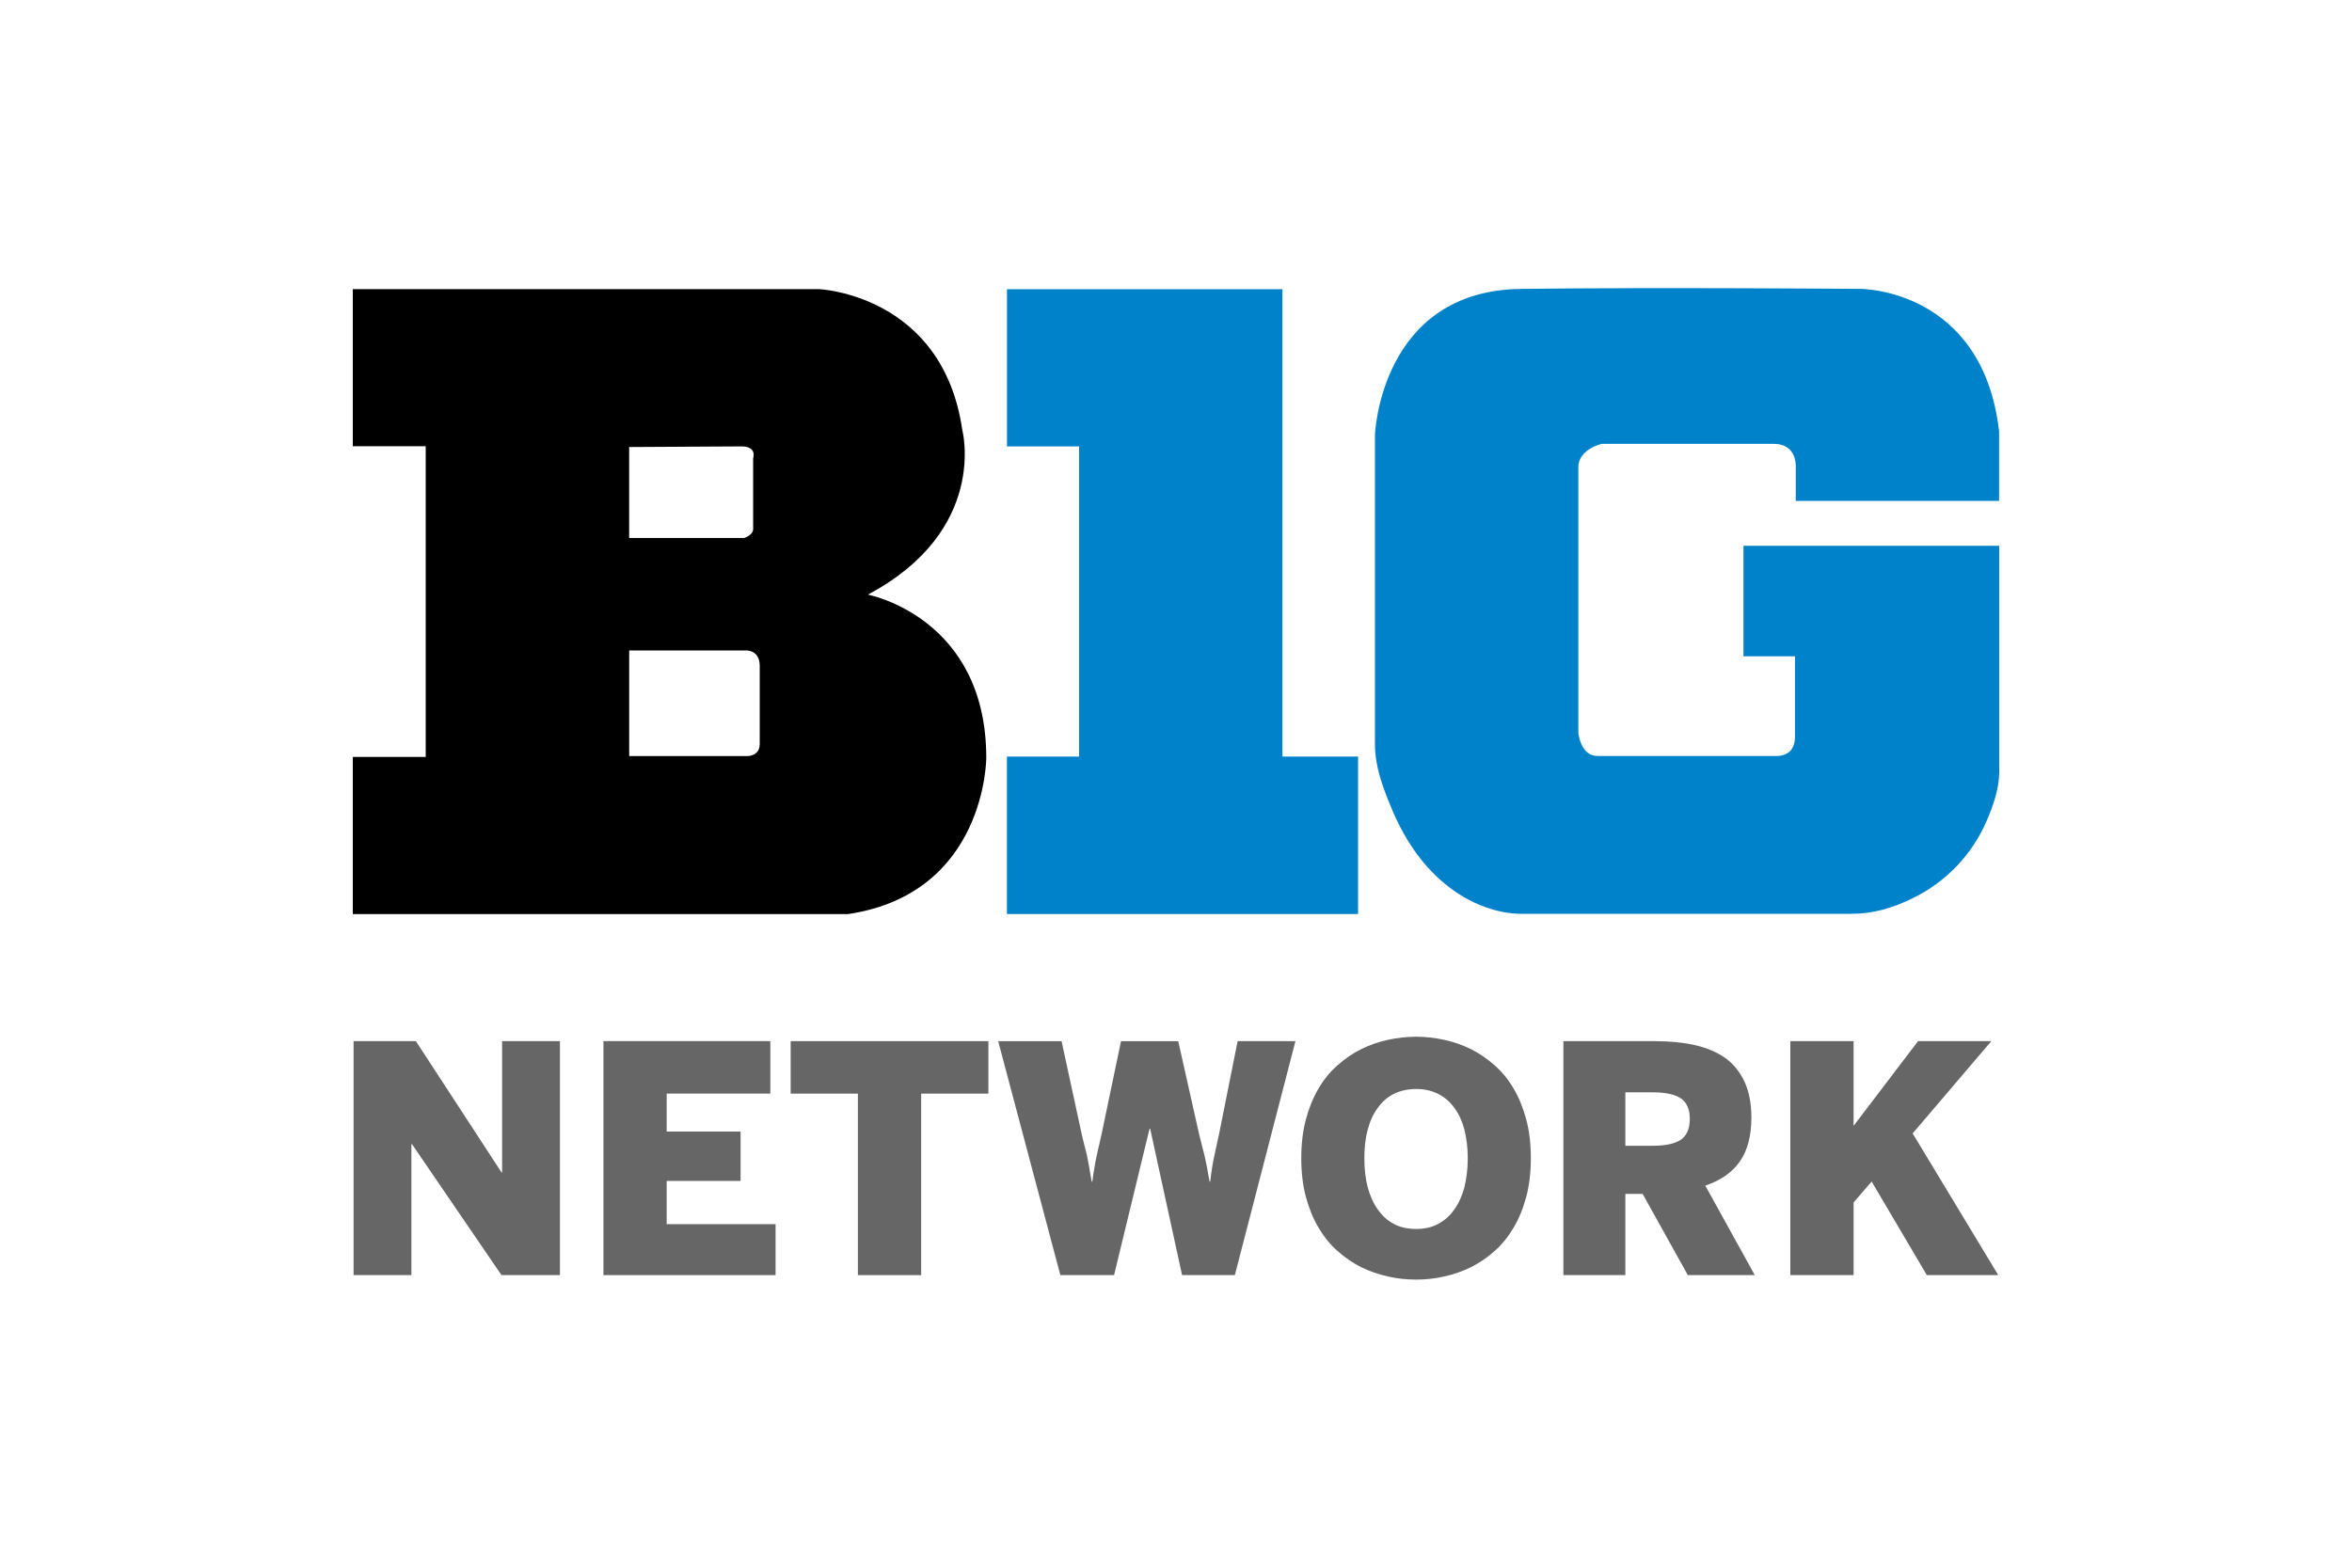 <?xml version="1.0" encoding="UTF-8"?>
<svg xmlns="http://www.w3.org/2000/svg" version="1.1" viewBox="0 0 600 400">
  <defs>
    <style>
      .cls-1 {
        fill: #0082ca;
      }

      .cls-2 {
        fill: #666;
      }
    </style>
  </defs>
  <!-- Generator: Adobe Illustrator 28.6.0, SVG Export Plug-In . SVG Version: 1.2.0 Build 709)  -->
  <g>
    <g id="Layer_1">
      <g>
        <g>
          <path class="cls-2" d="M90.2,325.35h14.75v-33.4h.16l22.82,33.4h14.91v-59.7h-14.75v33.48h-.16l-21.84-33.48h-15.89v59.7Z"/>
          <path class="cls-2" d="M153.94,325.35h43.91v-13h-27.78v-11.03h18.85v-12.6h-18.85v-9.69h26.44v-13.39h-42.57v59.7Z"/>
          <path class="cls-2" d="M218.86,325.35h16.13v-46.31h17.15v-13.39h-50.44v13.39h17.15v46.31Z"/>
          <path class="cls-2" d="M270.51,325.35h13.69l9.05-37.34h.16l8.14,37.34h13.46l15.46-59.7h-14.75l-4.76,23.83c-.24,1.18-.47,2.17-.67,3.03s-.39,1.73-.55,2.56c-.2.87-.35,1.77-.51,2.76-.16,1.02-.35,2.24-.51,3.66h-.16c-.24-1.42-.47-2.68-.67-3.7s-.39-1.97-.59-2.87c-.24-.87-.43-1.73-.67-2.6-.24-.87-.47-1.85-.75-2.99l-5.31-23.67h-14.6l-4.92,23.55c-.24.98-.43,1.93-.63,2.84-.24.91-.43,1.81-.63,2.76-.24.98-.43,2.01-.59,3.07-.2,1.1-.39,2.28-.55,3.62h-.16c-.24-1.34-.43-2.56-.63-3.66-.2-1.1-.39-2.13-.59-3.11-.24-.95-.47-1.89-.71-2.8-.24-.87-.43-1.81-.67-2.8l-5.08-23.47h-16.17l15.86,59.7Z"/>
          <path class="cls-2" d="M361.28,326.49c2.36,0,4.76-.24,7.12-.79,2.36-.51,4.64-1.3,6.81-2.36,2.2-1.1,4.21-2.48,6.06-4.14,1.89-1.65,3.5-3.66,4.84-5.95,1.38-2.28,2.44-4.92,3.23-7.84.79-2.95,1.18-6.26,1.18-9.89s-.39-6.97-1.18-9.92c-.79-2.91-1.85-5.55-3.23-7.88-1.34-2.28-2.95-4.25-4.84-5.91-1.85-1.65-3.86-3.03-6.06-4.14-2.16-1.06-4.45-1.85-6.81-2.36-2.36-.51-4.76-.79-7.12-.79s-4.84.28-7.2.79c-2.36.51-4.64,1.3-6.81,2.36-2.2,1.1-4.21,2.48-6.06,4.14-1.89,1.65-3.5,3.62-4.84,5.91-1.38,2.32-2.44,4.96-3.23,7.88-.79,2.95-1.18,6.26-1.18,9.92s.39,6.93,1.18,9.89c.79,2.91,1.85,5.55,3.23,7.84,1.34,2.28,2.95,4.29,4.84,5.95,1.85,1.65,3.86,3.03,6.06,4.14,2.16,1.06,4.45,1.85,6.81,2.36,2.36.55,4.76.79,7.2.79h0ZM361.28,313.57c-2.12,0-4.01-.39-5.67-1.26s-2.99-2.09-4.09-3.66c-1.14-1.58-2.01-3.47-2.6-5.67s-.87-4.73-.87-7.48.28-5.16.87-7.33c.59-2.21,1.46-4.06,2.6-5.55,1.1-1.54,2.44-2.72,4.09-3.54,1.65-.79,3.54-1.22,5.67-1.22s3.93.43,5.55,1.22c1.65.83,3.03,2.01,4.13,3.54,1.14,1.5,2.01,3.35,2.6,5.55.55,2.17.87,4.61.87,7.33s-.31,5.28-.87,7.48c-.59,2.21-1.46,4.1-2.6,5.67-1.1,1.58-2.48,2.8-4.13,3.66-1.61.87-3.46,1.26-5.55,1.26Z"/>
          <path class="cls-2" d="M398.81,325.35h15.82v-20.72h4.41l11.53,20.72h17.08l-12.63-22.84c3.9-1.3,6.85-3.35,8.81-6.14s2.95-6.54,2.95-11.26c0-3.54-.59-6.58-1.73-9.06s-2.75-4.49-4.88-6.07c-2.12-1.5-4.72-2.6-7.75-3.31-3.07-.67-6.49-1.02-10.31-1.02h-23.29v59.7ZM414.63,292.34v-13.63h6.92c3.3,0,5.7.51,7.24,1.54,1.5,1.02,2.28,2.76,2.28,5.24s-.79,4.29-2.28,5.32c-1.53,1.02-3.93,1.54-7.24,1.54h-6.92Z"/>
          <path class="cls-2" d="M456.73,325.35h16.13v-18.55l4.6-5.32,14.08,23.87h18.22l-21.84-36.15,20.07-23.55h-18.69l-16.45,21.62v-21.62h-16.13v59.7Z"/>
        </g>
        <g>
          <path class="cls-1" d="M256.87,113.91h18.41v79.13h-18.41v40.17h89.58v-40.17h-19.3v-119.25h-70.27v40.13Z"/>
          <path d="M221.38,151.73c30.89-16.42,24.1-42.04,24.1-42.04-5.03-34.59-36.58-35.92-36.58-35.92h-118.9v40.09h18.6v79.28h-18.6v40.09h126.35c35.25-5.26,35.25-39.86,35.25-39.86,0-35.96-30.22-41.65-30.22-41.65h0ZM160.51,114.06s24.53-.16,28.62-.16,3,3,3,3v18.06c0,1.64-2.3,2.3-2.3,2.3h-29.33v-23.2ZM193.81,189.84c0,3.08-3.08,3.08-3.08,3.08h-30.22v-26.95h29.79s3.51-.23,3.51,3.94v19.93Z"/>
          <path class="cls-1" d="M444.76,139.26h65.24v57.79c0,4.06-1.52,8.46-3.08,12.13-3.7,8.74-10.37,15.79-18.91,19.97-5.23,2.57-10.14,4.02-15.95,4.02h-83.84c-3.2,0-6.32-.66-9.32-1.72-7.57-2.73-13.81-8.19-18.33-14.78-2.26-3.31-4.13-6.86-5.65-10.57-2.22-5.38-4.17-10.45-4.17-16.34v-78.81s1.33-36.77,37.24-37.24c35.92-.43,86.73,0,86.73,0,0,0,31.08,0,35.25,36.35v17.74h-51.87v-8.97s.23-5.58-5.58-5.58h-43.91s-5.97,1.33-5.97,5.97v67.74s.51,5.93,4.87,5.93h45.55s4.84.43,4.84-4.84v-20.59h-13.14v-28.19Z"/>
        </g>
      </g>
    </g>
  </g>
</svg>